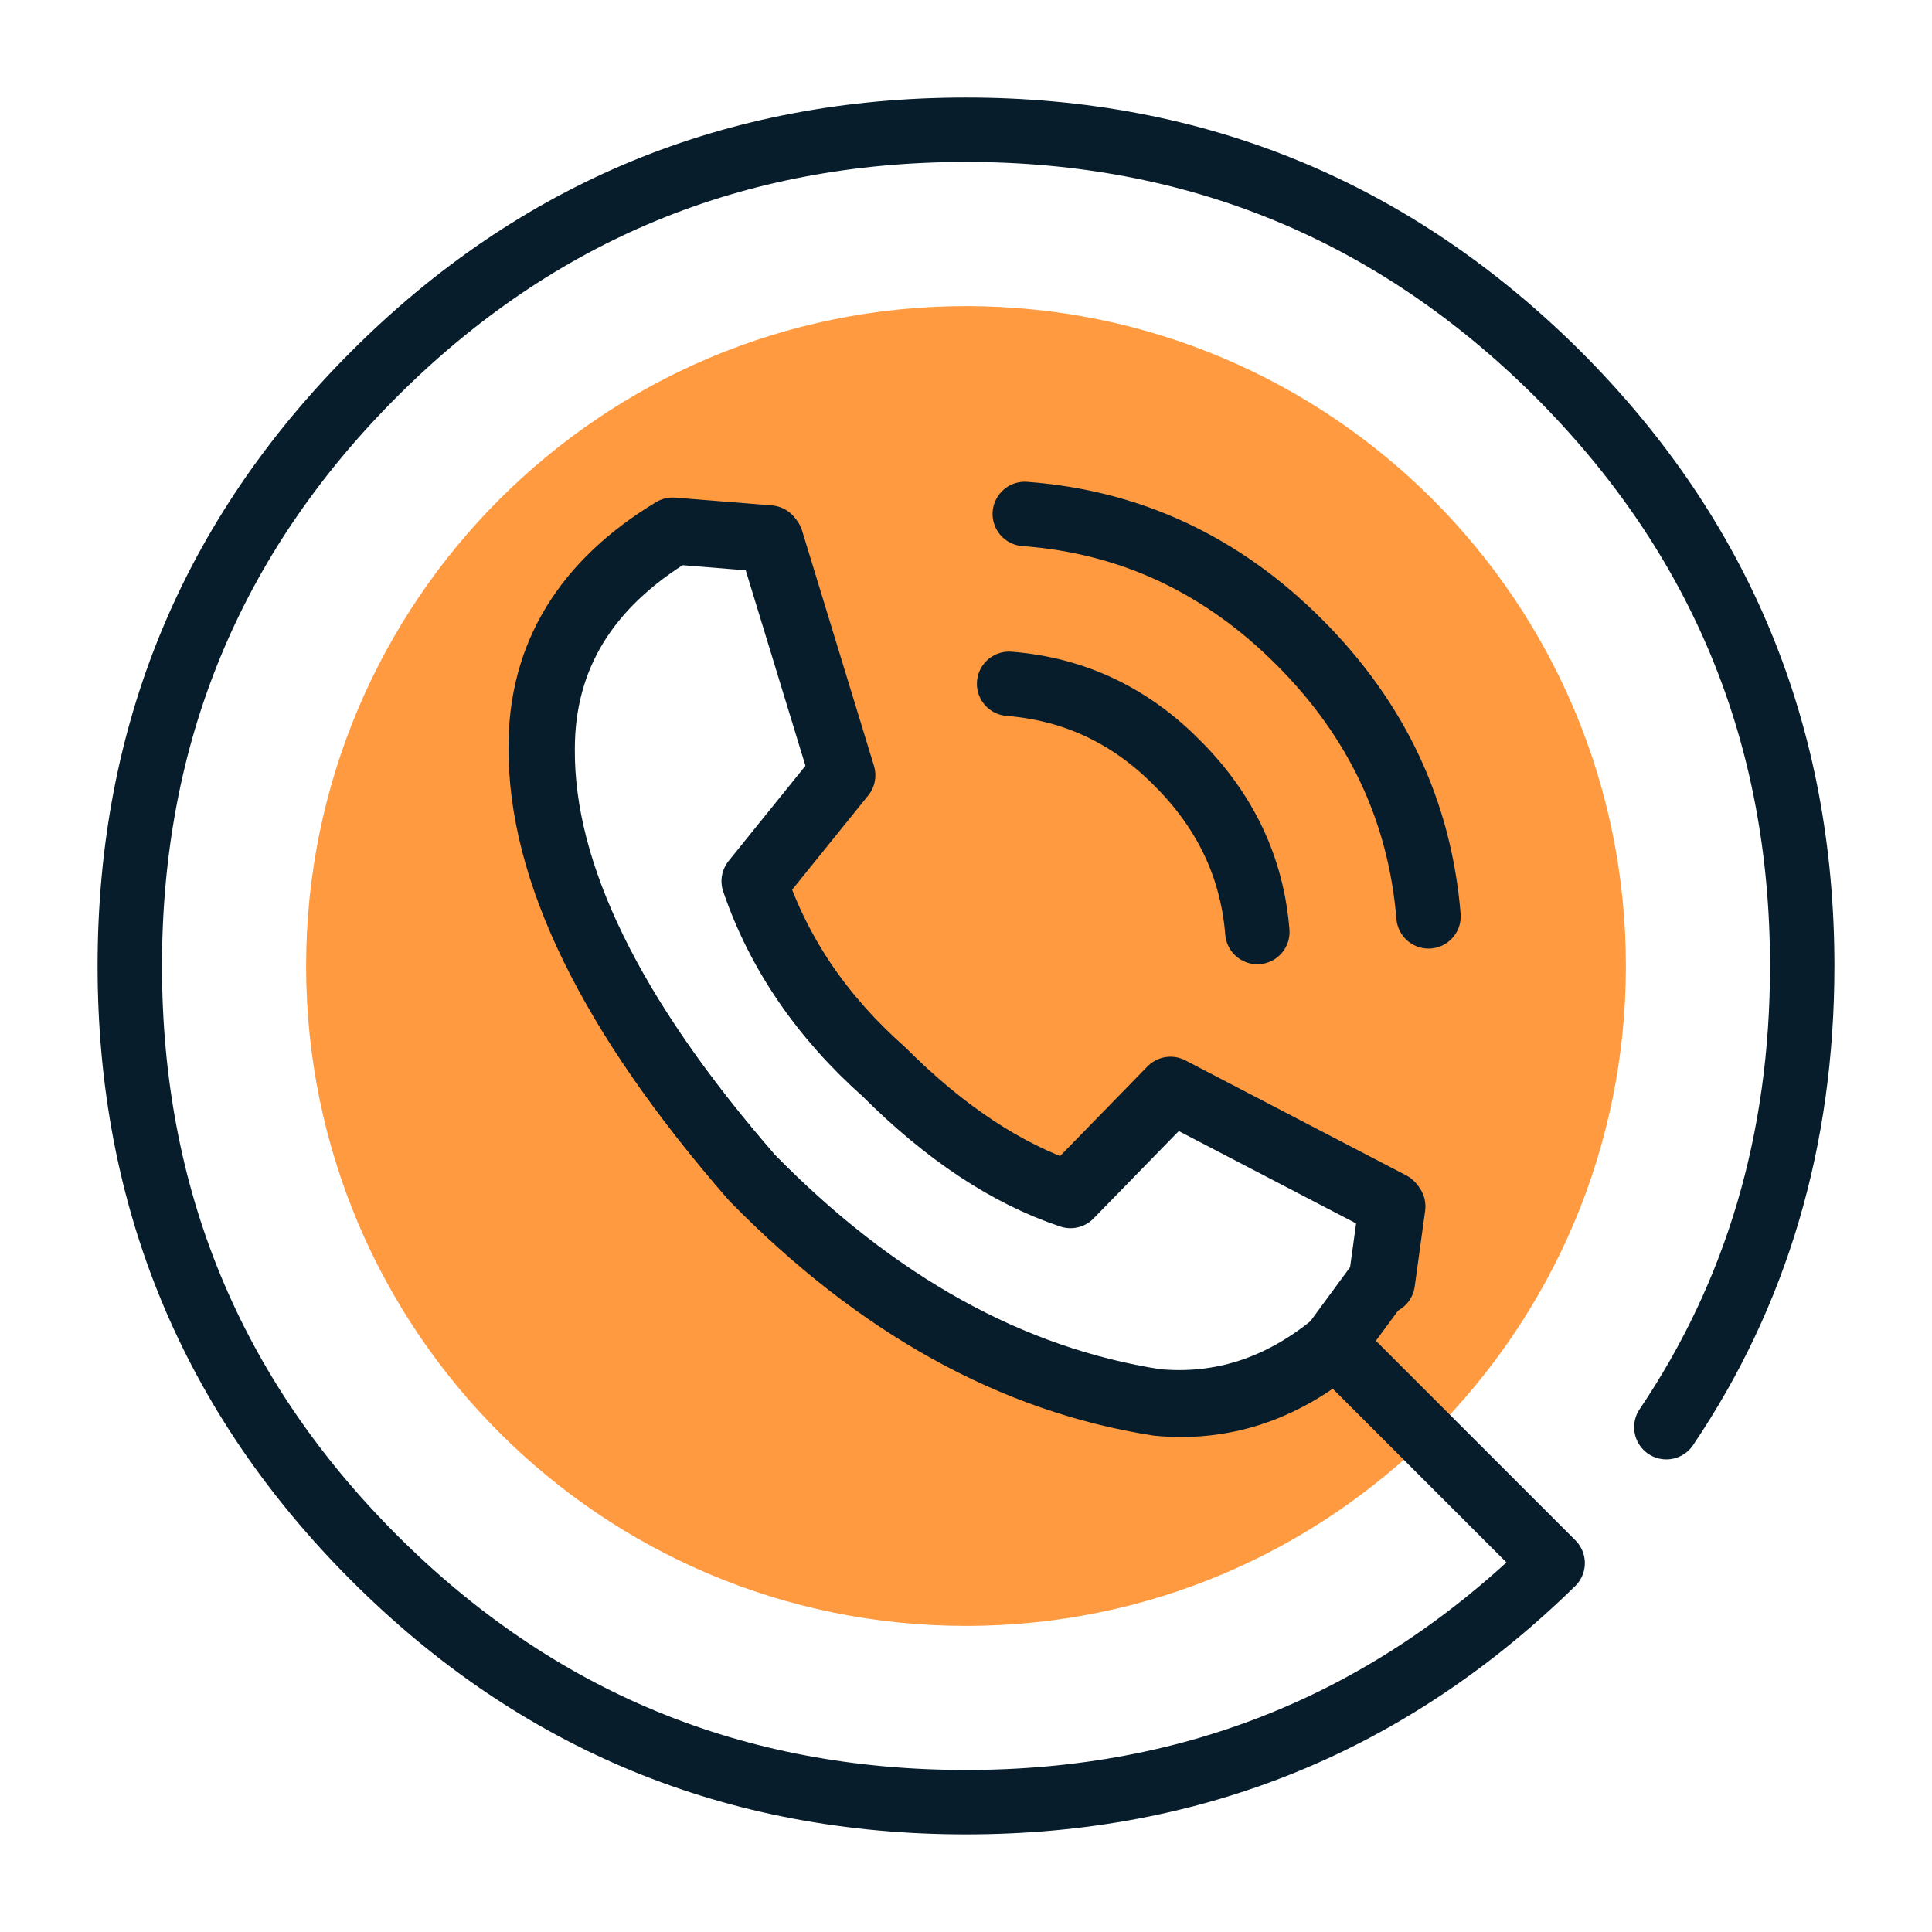 <?xml version="1.0" encoding="UTF-8"?>
<svg id="Layer_1" data-name="Layer 1" xmlns="http://www.w3.org/2000/svg" width="45" height="45" viewBox="0 0 45 45">
  <path d="M22.5,7.13c-8.488,0-15.37,6.881-15.37,15.37s6.881,15.37,15.37,15.37,15.37-6.881,15.37-15.37-6.881-15.37-15.37-15.37Zm9.708,22.734l-1.096,1.491c-1.258,1.035-2.638,1.481-4.139,1.339-3.388-.528-6.533-2.272-9.434-5.234-3.287-3.774-4.92-7.111-4.9-10.012,0-2.13,1.025-3.814,3.074-5.052l2.252,.182,1.674,5.478-2.039,2.526c.568,1.664,1.572,3.135,3.013,4.413,1.42,1.421,2.861,2.374,4.321,2.861l2.374-2.435,5.143,2.678-.243,1.765Z" fill="#ff9a40" fill-rule="evenodd"/>
  <g>
    <path d="M19.594,17.998l-2.039,2.526c.568,1.664,1.572,3.135,3.013,4.413,1.42,1.421,2.861,2.374,4.321,2.861l2.374-2.435,5.143,2.678-.243,1.765-1.096,1.491c-1.258,1.035-2.638,1.481-4.139,1.339-3.388-.528-6.533-2.272-9.434-5.234-3.287-3.774-4.92-7.111-4.9-10.012,0-2.13,1.025-3.814,3.074-5.052l2.252,.182,1.674,5.478" fill="none" fill-rule="evenodd" stroke="#071d2b" stroke-linecap="round" stroke-linejoin="round" stroke-width="1.5"/>
    <g>
      <path d="M31.234,31.477l4.93,4.93c-3.794,3.713-8.349,5.569-13.664,5.569-5.397,0-9.992-1.897-13.786-5.691-3.794-3.794-5.691-8.389-5.691-13.786s1.897-9.992,5.691-13.786c3.794-3.793,8.389-5.691,13.786-5.691,5.377,0,9.972,1.897,13.786,5.691,3.794,3.794,5.691,8.389,5.691,13.786,0,4.037-1.055,7.618-3.165,10.743" fill="none" fill-rule="evenodd" stroke="#071d2b" stroke-linecap="round" stroke-linejoin="round" stroke-width="1.5"/>
      <path d="M31.112,31.356c-1.258,1.035-2.638,1.481-4.139,1.339-3.388-.528-6.533-2.272-9.434-5.234-3.287-3.774-4.92-7.111-4.9-10.012,0-2.13,1.025-3.814,3.074-5.052l2.252,.182,1.674,5.478-2.039,2.526c.568,1.664,1.572,3.135,3.013,4.413,1.42,1.421,2.861,2.374,4.321,2.861l2.374-2.435,5.143,2.678-.243,1.765" fill="none" fill-rule="evenodd" stroke="#071d2b" stroke-linecap="round" stroke-linejoin="round" stroke-width="1.5"/>
      <path d="M23.869,11.971c2.455,.182,4.585,1.176,6.391,2.982,1.806,1.806,2.81,3.936,3.013,6.391m-9.769-5.417c1.522,.122,2.83,.741,3.926,1.856,1.116,1.116,1.735,2.425,1.856,3.926" fill="none" fill-rule="evenodd" stroke="#071d2b" stroke-linecap="round" stroke-linejoin="round" stroke-width="1.5"/>
    </g>
  </g>
</svg>